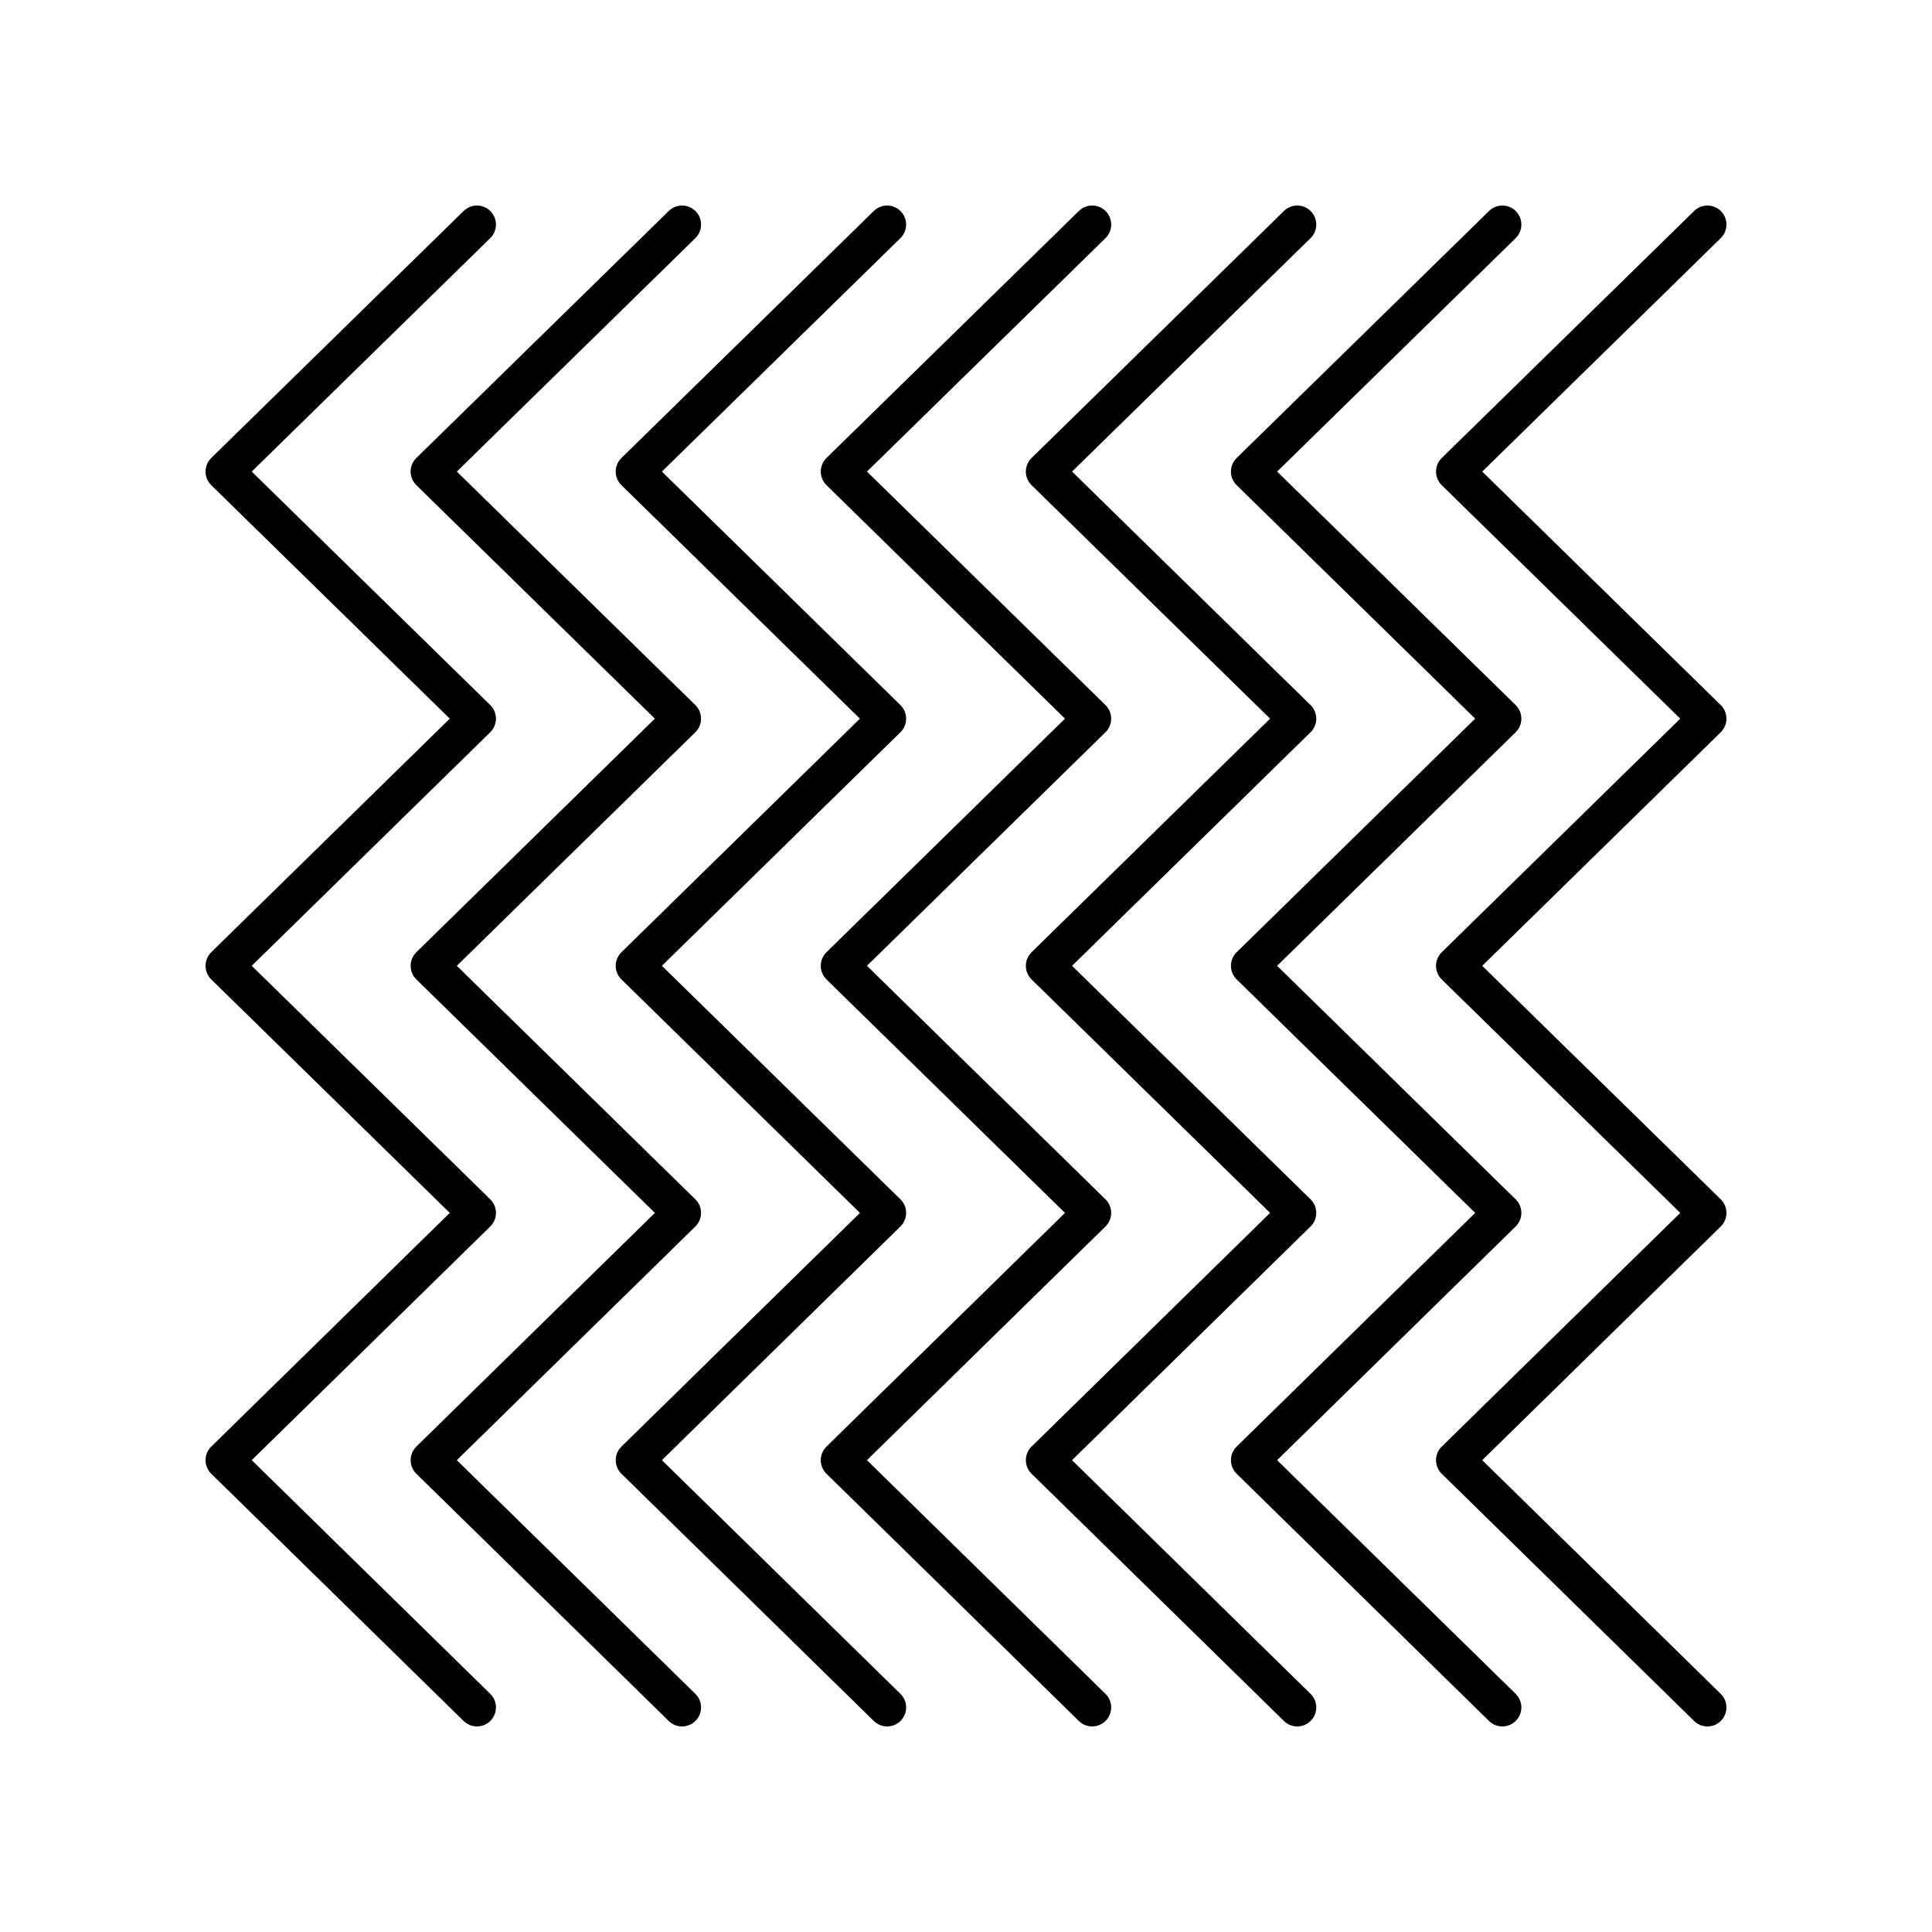 <?xml version="1.0" encoding="UTF-8"?>
<!-- Uploaded to: ICON Repo, www.svgrepo.com, Generator: ICON Repo Mixer Tools -->
<svg fill="#000000" width="800px" height="800px" version="1.1" viewBox="144 144 512 512" xmlns="http://www.w3.org/2000/svg">
 <g>
  <path d="m600.09 199.99c-1.949-1.992-5.141-2.027-7.125-0.078l-66.887 65.461c-0.969 0.949-1.516 2.25-1.516 3.602 0 1.352 0.547 2.652 1.512 3.602l63.211 61.879-63.211 61.898c-0.965 0.949-1.512 2.25-1.512 3.602s0.547 2.652 1.512 3.602l63.211 61.879-63.211 61.93c-0.965 0.945-1.512 2.242-1.512 3.598 0 1.352 0.547 2.652 1.512 3.598l66.891 65.523c0.977 0.965 2.25 1.441 3.523 1.441 1.305 0 2.613-0.508 3.598-1.512 1.945-1.988 1.914-5.18-0.074-7.125l-63.211-61.926 63.211-61.93c0.969-0.945 1.516-2.242 1.516-3.598 0-1.352-0.547-2.652-1.512-3.602l-63.215-61.879 63.211-61.898c0.969-0.949 1.516-2.246 1.516-3.602 0-1.352-0.547-2.652-1.512-3.602l-63.211-61.879 63.207-61.859c1.988-1.949 2.023-5.137 0.078-7.125z"/>
  <path d="m428.1 530.96 63.211-61.93c0.965-0.945 1.512-2.242 1.512-3.598 0-1.352-0.547-2.652-1.512-3.602l-63.211-61.879 63.211-61.898c0.965-0.949 1.512-2.25 1.512-3.602s-0.547-2.652-1.512-3.602l-63.207-61.879 63.207-61.859c1.988-1.949 2.023-5.137 0.078-7.125-1.949-1.992-5.144-2.027-7.125-0.078l-66.887 65.461c-0.969 0.949-1.516 2.25-1.516 3.602 0 1.352 0.547 2.652 1.512 3.602l63.211 61.879-63.211 61.898c-0.965 0.949-1.512 2.25-1.512 3.602s0.547 2.652 1.512 3.602l63.211 61.879-63.211 61.93c-0.965 0.945-1.512 2.242-1.512 3.598 0 1.352 0.547 2.652 1.512 3.598l66.887 65.523c0.98 0.965 2.254 1.441 3.527 1.441 1.305 0 2.613-0.508 3.598-1.512 1.945-1.988 1.914-5.18-0.074-7.125z"/>
  <path d="m482.45 530.96 63.215-61.926c0.965-0.949 1.512-2.25 1.512-3.602 0-1.352-0.547-2.652-1.512-3.602l-63.215-61.879 63.215-61.898c0.965-0.949 1.512-2.25 1.512-3.602s-0.547-2.652-1.512-3.602l-63.211-61.879 63.211-61.859c1.988-1.949 2.023-5.137 0.078-7.125-1.949-1.992-5.144-2.027-7.125-0.078l-66.891 65.461c-0.969 0.949-1.516 2.25-1.516 3.602 0 1.352 0.547 2.652 1.512 3.602l63.215 61.879-63.215 61.898c-0.965 0.949-1.512 2.25-1.512 3.602s0.547 2.652 1.512 3.602l63.215 61.879-63.215 61.926c-0.965 0.949-1.512 2.25-1.512 3.602 0 1.352 0.547 2.652 1.512 3.602l66.891 65.523c0.977 0.961 2.254 1.438 3.523 1.438 1.305 0 2.613-0.508 3.598-1.512 1.949-1.988 1.914-5.18-0.074-7.129z"/>
  <path d="m373.75 530.96 63.211-61.93c0.965-0.945 1.512-2.242 1.512-3.598 0-1.352-0.547-2.652-1.512-3.602l-63.211-61.879 63.211-61.898c0.965-0.949 1.512-2.25 1.512-3.602s-0.547-2.652-1.512-3.602l-63.207-61.879 63.207-61.859c1.988-1.949 2.023-5.137 0.078-7.125-1.949-1.992-5.141-2.027-7.125-0.078l-66.887 65.461c-0.969 0.949-1.516 2.25-1.516 3.602 0 1.352 0.547 2.652 1.512 3.602l63.211 61.879-63.211 61.898c-0.965 0.949-1.512 2.25-1.512 3.602s0.547 2.652 1.512 3.602l63.211 61.879-63.211 61.93c-0.965 0.945-1.512 2.242-1.512 3.598 0 1.352 0.547 2.652 1.512 3.598l66.887 65.523c0.98 0.965 2.258 1.441 3.527 1.441 1.305 0 2.613-0.508 3.598-1.512 1.945-1.988 1.914-5.18-0.074-7.125z"/>
  <path d="m265.06 530.96 63.215-61.926c0.965-0.949 1.512-2.25 1.512-3.602 0-1.352-0.547-2.652-1.512-3.602l-63.215-61.879 63.215-61.898c0.965-0.949 1.512-2.25 1.512-3.602s-0.547-2.652-1.512-3.602l-63.211-61.879 63.211-61.859c1.988-1.949 2.023-5.137 0.078-7.125-1.949-1.992-5.141-2.027-7.125-0.078l-66.891 65.461c-0.969 0.949-1.516 2.25-1.516 3.602 0 1.352 0.547 2.652 1.512 3.602l63.215 61.879-63.211 61.898c-0.965 0.949-1.512 2.25-1.512 3.602s0.547 2.652 1.512 3.602l63.215 61.879-63.215 61.926c-0.965 0.949-1.512 2.25-1.512 3.602 0 1.352 0.547 2.652 1.512 3.602l66.891 65.523c0.977 0.961 2.25 1.438 3.523 1.438 1.305 0 2.613-0.508 3.598-1.512 1.949-1.988 1.914-5.18-0.074-7.129z"/>
  <path d="m319.41 530.96 63.211-61.93c0.965-0.945 1.512-2.242 1.512-3.598 0-1.352-0.547-2.652-1.512-3.602l-63.211-61.879 63.211-61.898c0.965-0.949 1.512-2.25 1.512-3.602s-0.547-2.652-1.512-3.602l-63.211-61.879 63.207-61.859c1.988-1.949 2.023-5.137 0.078-7.125-1.949-1.992-5.141-2.027-7.125-0.078l-66.887 65.461c-0.969 0.949-1.516 2.25-1.516 3.602 0 1.352 0.547 2.652 1.512 3.602l63.211 61.879-63.207 61.898c-0.965 0.949-1.512 2.25-1.512 3.602s0.547 2.652 1.512 3.602l63.211 61.879-63.211 61.93c-0.965 0.945-1.512 2.242-1.512 3.598 0 1.352 0.547 2.652 1.512 3.598l66.887 65.523c0.98 0.965 2.254 1.441 3.527 1.441 1.305 0 2.613-0.508 3.598-1.512 1.945-1.988 1.914-5.18-0.074-7.125z"/>
  <path d="m210.71 530.96 63.211-61.93c0.965-0.945 1.512-2.242 1.512-3.598 0-1.352-0.547-2.652-1.512-3.602l-63.211-61.879 63.211-61.898c0.965-0.949 1.512-2.25 1.512-3.602s-0.547-2.652-1.512-3.602l-63.211-61.879 63.207-61.859c1.988-1.949 2.023-5.137 0.078-7.125-1.949-1.992-5.141-2.027-7.125-0.078l-66.887 65.461c-0.969 0.949-1.512 2.25-1.512 3.602 0 1.352 0.547 2.652 1.512 3.602l63.211 61.879-63.211 61.898c-0.969 0.949-1.512 2.25-1.512 3.602s0.547 2.652 1.512 3.602l63.211 61.879-63.211 61.93c-0.969 0.945-1.512 2.242-1.512 3.598 0 1.352 0.547 2.652 1.512 3.598l66.887 65.523c0.98 0.965 2.254 1.441 3.527 1.441 1.305 0 2.613-0.508 3.598-1.512 1.945-1.988 1.914-5.18-0.074-7.125z"/>
 </g>
</svg>